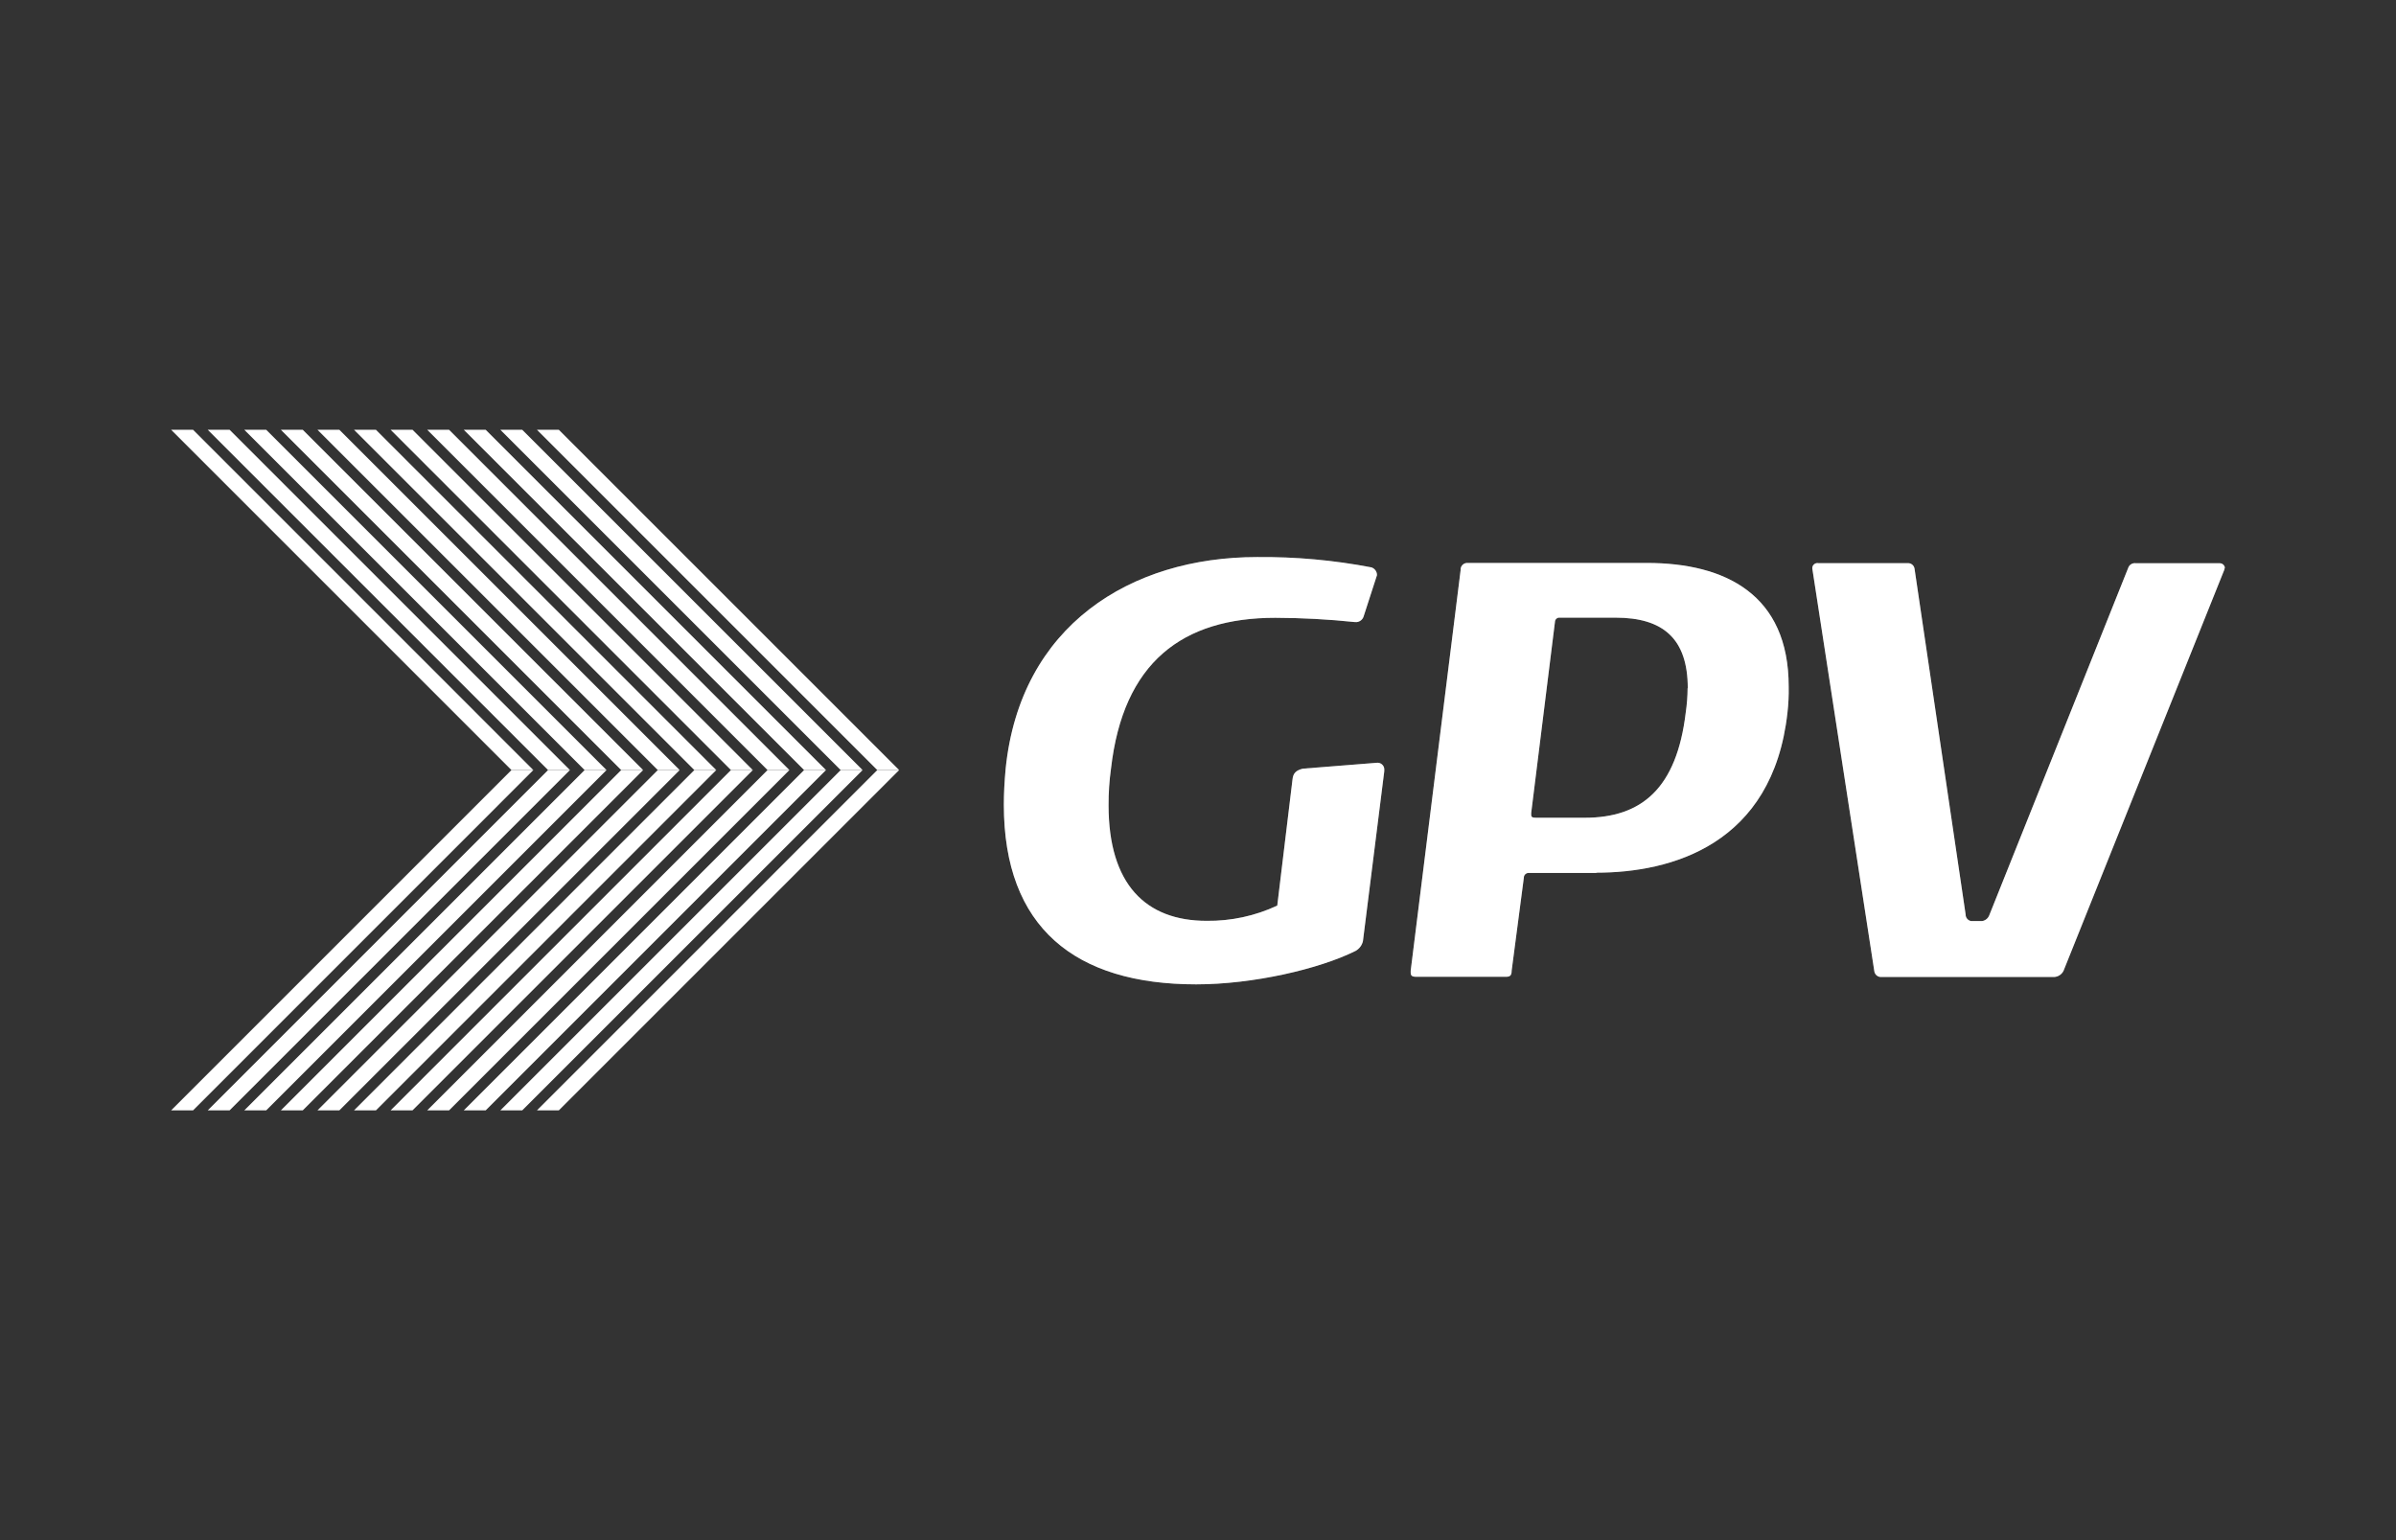 <?xml version="1.0" encoding="utf-8"?>
<!-- Generator: Adobe Illustrator 27.2.0, SVG Export Plug-In . SVG Version: 6.00 Build 0)  -->
<svg version="1.1" id="Logoer_hjemmeside" xmlns="http://www.w3.org/2000/svg" xmlns:xlink="http://www.w3.org/1999/xlink" x="0px"
	 y="0px" viewBox="0 0 315 202.5" enable-background="new 0 0 315 202.5" xml:space="preserve">
<rect x="0" y="0" width="315" height="202.5" fill="#333333" stroke="none"/>
<rect fill="none" width="315" height="202.5"/>
<g>
	<path opacity="0.3" fill="#FFFFFF" enable-background="new    " d="M179.185,123.739c-0.124,0.543-0.472,1.008-0.957,1.282
		c-4.804,2.402-13.525,4.404-20.969,4.404c-15.92,0-25.285-7.465-25.285-23.609c0-1.52,0.082-3.04,0.238-4.75
		c1.92-18.804,16.402-27.823,33.048-27.823c5.048-0.049,10.087,0.406,15.045,1.357
		c0.389,0.132,0.668,0.475,0.719,0.882v0.163l-1.758,5.429c-0.159,0.472-0.624,0.771-1.12,0.719
		c-3.481-0.364-6.978-0.552-10.478-0.563c-12.215,0-20.006,5.843-21.607,19.843c-0.22,1.59-0.327,3.193-0.319,4.798
		c0,10.403,4.879,15.201,12.894,15.201c3.206,0.04,6.379-0.644,9.284-2.003l2.002-16.565
		c0.082-0.801,0.4-1.201,1.357-1.439l9.752-0.774c0.485-0.043,0.914,0.315,0.958,0.8c0,0,0,0,0,0
		c0.005,0.054,0.005,0.109-0.001,0.164v0.156L179.185,123.739z"/>
	<path fill="#FFFFFF" d="M179.185,123.739c-0.124,0.543-0.472,1.008-0.957,1.282
		c-4.804,2.402-13.525,4.404-20.969,4.404c-15.92,0-25.285-7.465-25.285-23.609c0-1.52,0.082-3.04,0.238-4.75
		c1.92-18.804,16.402-27.823,33.048-27.823c5.048-0.049,10.087,0.406,15.045,1.357
		c0.389,0.132,0.668,0.475,0.719,0.882v0.163l-1.758,5.429c-0.159,0.472-0.624,0.771-1.12,0.719
		c-3.481-0.364-6.978-0.552-10.478-0.563c-12.215,0-20.006,5.843-21.607,19.843c-0.22,1.59-0.327,3.193-0.319,4.798
		c0,10.403,4.879,15.201,12.894,15.201c3.206,0.04,6.379-0.644,9.284-2.003l2.002-16.565
		c0.082-0.801,0.4-1.201,1.357-1.439l9.752-0.774c0.485-0.043,0.914,0.315,0.958,0.8c0,0,0,0,0,0
		c0.005,0.054,0.005,0.109-0.001,0.164v0.156L179.185,123.739z"/>
	<path opacity="0.3" fill="#FFFFFF" enable-background="new    " d="M209.865,114.775h-8.883
		c-0.344-0.011-0.633,0.259-0.644,0.603c0,0,0,0,0,0c0,0.011-0.001,0.023,0,0.035l-1.602,12.215
		c0,0.563-0.163,0.801-0.719,0.801h-11.835c-0.563,0-0.719-0.163-0.719-0.563v-0.237l6.562-52.654
		c-0.043-0.485,0.315-0.914,0.8-0.958c0,0,0,0,0,0c0.054-0.005,0.109-0.005,0.164,0.001h23.528
		c10.322,0,18.642,4.16,18.642,16.246c0.024,1.149-0.031,2.299-0.163,3.441c-1.921,17.366-15.282,21.037-25.109,21.037
		 M221.89,90.494c0-6.562-3.284-9.284-9.501-9.284h-7.322c-0.313-0.037-0.596,0.185-0.634,0.498c0,0,0,0,0,0
		c-0.002,0.019-0.004,0.039-0.004,0.058l-3.122,25.109v0.244c0,0.319,0.156,0.4,0.638,0.4h6.399
		c7.465,0,12.086-3.841,13.28-13.844c0.155-1.061,0.237-2.131,0.244-3.203"/>
	<path fill="#FFFFFF" d="M209.865,114.775h-8.883c-0.344-0.011-0.633,0.259-0.644,0.603c0,0,0,0,0,0
		c0,0.011-0.001,0.023,0,0.035l-1.602,12.215c0,0.563-0.163,0.801-0.719,0.801h-11.835
		c-0.563,0-0.719-0.163-0.719-0.563v-0.237l6.562-52.654c-0.043-0.485,0.315-0.914,0.8-0.958c0,0,0,0,0,0
		c0.054-0.005,0.109-0.005,0.164,0.001h23.528c10.322,0,18.642,4.16,18.642,16.246
		c0.024,1.149-0.031,2.299-0.163,3.441c-1.921,17.366-15.282,21.037-25.109,21.037 M221.89,90.494
		c0-6.562-3.284-9.284-9.501-9.284h-7.322c-0.313-0.037-0.596,0.185-0.634,0.498c0,0,0,0,0,0
		c-0.002,0.019-0.004,0.039-0.004,0.058l-3.122,25.109v0.244c0,0.319,0.156,0.4,0.638,0.4h6.399
		c7.465,0,12.086-3.841,13.28-13.844c0.155-1.061,0.237-2.131,0.244-3.203"/>
	<path opacity="0.3" fill="#FFFFFF" enable-background="new    " d="M271.286,127.655c-0.232,0.459-0.688,0.763-1.201,0.801
		h-22.713c-0.487,0.043-0.917-0.314-0.964-0.801l-8.143-52.891v-0.156c0.057-0.37,0.403-0.625,0.774-0.568
		l0.027,0.005h11.76c0.432-0.016,0.807,0.293,0.875,0.719l6.718,45.467c-0.006,0.431,0.302,0.802,0.726,0.875h1.439
		c0.443-0.069,0.811-0.377,0.957-0.801l18.241-45.61c0.137-0.443,0.581-0.716,1.038-0.638h10.96
		c0.349-0.026,0.661,0.218,0.719,0.563c0,0.075-0.081,0.237-0.081,0.319L271.286,127.655z"/>
	<path fill="#FFFFFF" d="M271.286,127.655c-0.232,0.459-0.688,0.763-1.201,0.801h-22.713
		c-0.487,0.043-0.917-0.314-0.964-0.801l-8.143-52.891v-0.156c0.057-0.37,0.403-0.625,0.774-0.568l0.027,0.005
		h11.76c0.432-0.016,0.807,0.293,0.875,0.719l6.718,45.467c-0.006,0.431,0.302,0.802,0.726,0.875h1.439
		c0.443-0.069,0.811-0.377,0.957-0.801l18.241-45.61c0.137-0.443,0.581-0.716,1.038-0.638h10.96
		c0.349-0.026,0.661,0.218,0.719,0.563c0,0.075-0.081,0.237-0.081,0.319L271.286,127.655z"/>
	<polygon fill="#FFFFFF" points="30.189,56.509 27.311,56.509 72.052,101.25 74.93,101.25 	"/>
	<polygon fill="#FFFFFF" points="35,56.509 32.116,56.509 76.857,101.25 79.741,101.25 	"/>
	<polygon fill="#FFFFFF" points="39.805,56.509 36.927,56.509 81.668,101.25 84.552,101.25 	"/>
	<polygon fill="#FFFFFF" points="44.616,56.509 41.739,56.509 86.48,101.25 89.357,101.25 	"/>
	<polygon fill="#FFFFFF" points="49.427,56.509 46.543,56.509 91.284,101.25 94.168,101.25 	"/>
	<polygon fill="#FFFFFF" points="54.239,56.509 51.355,56.509 96.096,101.25 98.973,101.25 	"/>
	<polygon fill="#FFFFFF" points="59.043,56.509 56.166,56.509 100.907,101.25 103.784,101.25 	"/>
	<polygon fill="#FFFFFF" points="63.855,56.509 60.971,56.509 105.712,101.25 108.596,101.25 	"/>
	<polygon fill="#FFFFFF" points="68.659,56.509 65.782,56.509 110.523,101.25 113.407,101.25 	"/>
	<polygon fill="#FFFFFF" points="73.471,56.509 70.593,56.509 115.334,101.25 118.212,101.25 	"/>
	<polygon fill="#FFFFFF" points="25.384,56.509 22.5,56.509 67.241,101.25 70.118,101.25 	"/>
	<polygon fill="#FFFFFF" points="67.241,101.25 70.118,101.25 25.384,145.991 22.5,145.991 	"/>
	<polygon fill="#FFFFFF" points="72.052,101.25 74.93,101.25 30.189,145.991 27.311,145.991 	"/>
	<polygon fill="#FFFFFF" points="76.857,101.25 79.741,101.25 35,145.991 32.116,145.991 	"/>
	<polygon fill="#FFFFFF" points="81.668,101.25 84.552,101.25 39.805,145.991 36.927,145.991 	"/>
	<polygon fill="#FFFFFF" points="86.48,101.25 89.357,101.25 44.616,145.991 41.739,145.991 	"/>
	<polygon fill="#FFFFFF" points="91.284,101.25 94.168,101.25 49.427,145.991 46.543,145.991 	"/>
	<polygon fill="#FFFFFF" points="96.096,101.25 98.973,101.25 54.232,145.991 51.355,145.991 	"/>
	<polygon fill="#FFFFFF" points="100.907,101.25 103.784,101.25 59.043,145.991 56.166,145.991 	"/>
	<polygon fill="#FFFFFF" points="105.712,101.25 108.596,101.25 63.855,145.991 60.971,145.991 	"/>
	<polygon fill="#FFFFFF" points="110.523,101.25 113.407,101.25 68.659,145.991 65.782,145.991 	"/>
	<polygon fill="#FFFFFF" points="115.334,101.25 118.212,101.25 73.471,145.991 70.593,145.991 	"/>
</g>
</svg>
